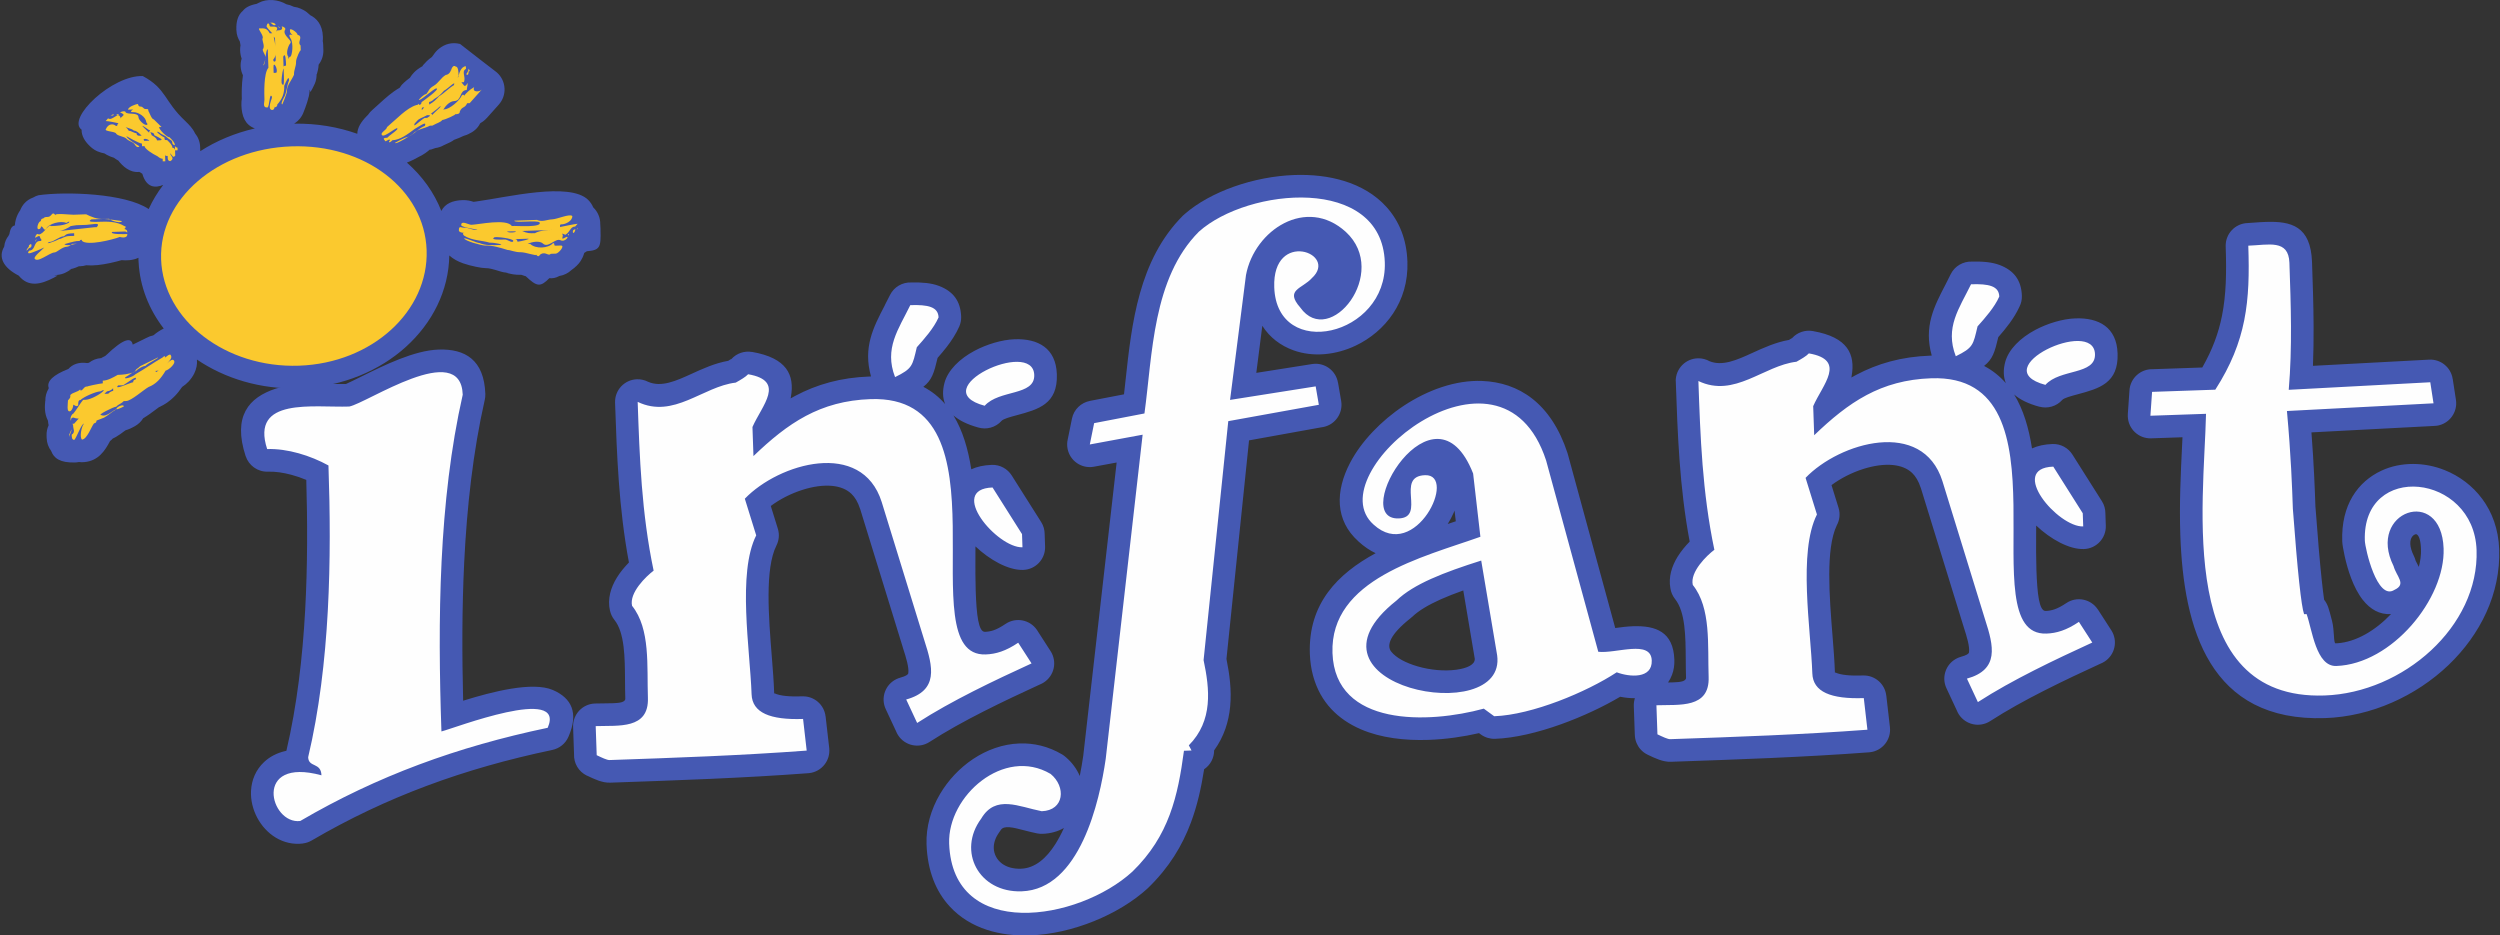 <?xml version="1.0" encoding="UTF-8"?>
<svg xmlns="http://www.w3.org/2000/svg" xmlns:xlink="http://www.w3.org/1999/xlink" xmlns:xodm="http://www.corel.com/coreldraw/odm/2003" xml:space="preserve" width="220.253mm" height="82.416mm" version="1.1" style="shape-rendering:geometricPrecision; text-rendering:geometricPrecision; image-rendering:optimizeQuality; fill-rule:evenodd; clip-rule:evenodd" viewBox="0 0 22025.34 8241.62">
 <rect x="0" y="0" width="22025.34" height="8241.62" fill="#333333" stroke="none"/>
 <defs>
  <style type="text/css">
   
    .fil1 {fill:#FEFEFE}
    .fil0 {fill:#4559B3;fill-rule:nonzero}
    .fil2 {fill:#FBC92E;fill-rule:nonzero}
   
  </style>
 </defs>
 <g id="Capa_x0020_1">
  <path class="fil0" d="M9311 3296.96c9.2,263.63 -162.93,309.93 -353.76,361.25 -56.35,15.15 -116.96,31.47 -132.94,49.38 -53.45,60.05 -134.99,80.22 -207.19,58.37 -96.76,-26.61 -167.96,-62.92 -217.43,-106.32 81.81,133.27 129.64,296.79 157.37,474.91 49.09,-22.78 109.07,-36.45 181.27,-38.95 73.22,-2.3 138.44,35.22 174.9,93l259.71 410.73c20.81,33.05 30.71,69.87 30.67,106.24l3.71 109.96c3.45,110 -82.94,201.99 -192.94,205.44l-5.22 0.1c-128.53,1.84 -291.15,-89.45 -415.36,-207.25l-0.28 77.42c-0.45,109.12 -0.9,214.89 2.55,314.65 7.22,208.67 23.84,362.58 81.39,360.59 25.61,-0.84 50.92,-5.01 77.33,-14.15 29.08,-10.06 62.95,-27.81 104.01,-55.6 91.45,-61.69 215.61,-37.55 277.3,53.9 2.34,3.46 4.54,6.98 6.63,10.53l113.31 175.75c59.53,92.75 32.6,216.22 -60.15,275.75 -11.36,7.29 -23.18,13.28 -35.29,18.01 -156.95,72.2 -324.84,150.65 -495.6,237.29 -166.36,84.4 -329.87,174.36 -477.01,269.39 -92.75,59.53 -216.22,32.6 -275.75,-60.15 -7.24,-11.28 -13.19,-23.02 -17.91,-35.03l-91.05 -195.15c-46.59,-99.65 -3.56,-218.22 96.09,-264.81 10.26,-4.8 20.72,-8.63 31.28,-11.56l-0.04 -0.15c50.74,-14.07 69.67,-26.95 71.53,-39.38 7.37,-49.15 -17.99,-133.9 -47.61,-225.16 -1.22,-3.75 -2.31,-7.52 -3.3,-11.29l-373.77 -1212.7 -0.44 0.14c-18.47,-58.29 -44.41,-101.2 -75.52,-131.1 -43.45,-41.77 -102.62,-63.61 -168.97,-70.2 -80.2,-7.97 -171.04,5.82 -261.51,34.48 -103.02,32.64 -201.07,83.18 -280.34,142.37l62.21 200.36c15.75,51.26 9.81,104.01 -12.57,148.38 -102.47,203.95 -68.58,628.21 -40.49,979.9 8.87,111.03 17.2,215.15 20.95,324.08 0.08,2.48 1.51,-2.92 4.64,-1.48 47.41,21.86 129.6,29.89 243.54,25.96 104.49,-3.28 192.71,74.51 204.25,176.59l0.41 -0.05 31.84 278.71c12.5,109.57 -66.19,208.56 -175.76,221.06l-7.81 0.72c-570.7,42.8 -1157.78,63.11 -1744.82,83.41l-0.72 0.01c-70.04,2.3 -136.83,-29.61 -204.03,-61.75l-0.3 0.64 -0.86 -0.41c-74.72,-35.58 -117.2,-111.53 -113.78,-189.32l-8.37 -241.04c-3.45,-110 82.94,-201.99 192.94,-205.44 23.2,-0.79 52.33,-0.99 81.8,-1.19 23.69,-0.15 47.84,-0.33 76.33,-1.31 56.76,-1.96 110.04,-7.97 108.9,-40.94 -1.68,-48.89 -2.06,-104.03 -2.43,-159.74 -1.39,-205.09 -2.84,-420.15 -93.43,-533.43 -19.5,-24.4 -32.31,-51.98 -38.71,-80.54l-0.35 0.08c-23.84,-104.43 6.89,-204.46 60.34,-291.62 30.05,-48.97 68.86,-95.08 106.59,-133.74 -90.1,-482.9 -106.12,-944.99 -122.11,-1407.12l-0.05 -1.58c-3.45,-110 82.94,-201.99 192.94,-205.44 34.96,-1.1 68.1,6.89 97.16,21.82 116.31,52.27 249.34,-8.44 381.7,-68.84 104.06,-47.49 207.86,-94.85 325.23,-115.62 7.2,-4.29 14.3,-8.64 21.21,-13.1 6.38,-4.12 3.18,1.38 6.36,-2.14 47.39,-52.37 116.3,-73.7 181.13,-62.7l0.1 -0.57c308.56,53.45 376.95,203.07 343.53,395.97l-2.63 13.78c13.45,-7.66 27.01,-15.14 40.7,-22.41 189.44,-100.61 399.65,-161.64 656.74,-170.53l10.87 -0.24c-71.85,-255.71 19.78,-431.73 121.69,-627.11l-0.61 -0.32c15.35,-29.46 31.04,-59.52 45.23,-88.6 36.05,-74.05 111.83,-115.81 189.2,-112.16 95.88,-2.3 176.38,4.99 242.55,30.06 123.37,46.7 191.21,131.2 196.11,271.39 0.96,30.52 -5.01,59.65 -16.47,85.9 -28.01,64.43 -68.57,125.84 -112.03,182.08 -25.59,33.1 -53.05,65.23 -79.18,94.92 -31.73,134.07 -50.06,195.93 -125.54,254.86 75.68,39.67 139.01,91.06 191.95,151.94 -23.21,-57.11 -23.39,-120.58 -5.66,-186.92 30.04,-112.35 135.54,-213.59 263.96,-282.01 108.01,-57.56 241.27,-98.17 354.74,-102.08 205,-7.08 363.24,77.67 371.2,308.17zm12707.13 1542.41c13.42,390.36 -165.65,751.01 -445.81,1019.22 -286.63,274.4 -682.75,453.93 -1085.89,467.86 -1020.96,35.23 -1249.01,-786.63 -1277.55,-1613.83 -9.43,-273.39 3.67,-541.71 15.01,-774.26l4.16 -86.06 -276.4 9.57c-110,3.45 -201.99,-82.94 -205.44,-192.94 -0.21,-6.57 -0.08,-13.08 0.34,-19.51l-0.34 -0.02 14.7 -210.31c7.14,-107.12 97.55,-188.85 203.87,-186.29l437.66 -15.07c89.92,-157.37 143.43,-304.37 173.57,-455.59 37.11,-186.19 40.53,-382.23 32.6,-611.48 -3.45,-110 82.94,-201.99 192.94,-205.44 12.47,-0.42 44.17,-2.84 75.1,-5.18 22.39,-1.69 44.13,-3.36 84.11,-4.73 224.26,-7.78 397.46,35.18 408.49,353.5 6.49,185.8 12.94,371.74 13.82,564.42 0.55,117.84 -0.94,234.68 -5.66,349.87l1023.58 -54.59c103.41,-5.26 192.45,69.23 207.39,169.57l0.39 -0.06 28.48 185.46c16.39,109.14 -58.81,210.92 -167.95,227.31 -10.78,1.62 -21.49,2.33 -32.05,2.22l-1073.17 56.36c22.26,289.09 29.86,503.84 35.22,657.65l0.3 -0.02c20.8,279.07 39,490.61 54.65,637.68 8.42,79.07 15.61,138.66 21.59,179.31 14.29,17.45 25.68,37.39 33.43,59.11l0.5 -0.18c10.88,30.47 22.98,77.51 36.17,128.78 21.87,85.04 11.52,197.04 30.92,196.37l6.25 -0.27 0 -0.52 6.94 0.13c168.42,-10.67 339.06,-114.15 475.4,-257.51 -101.52,6.97 -183.3,-42.23 -248.67,-124.55 -42.11,-53.02 -76.18,-121.26 -102.73,-190.88 -48.36,-126.79 -77.07,-280.31 -78.61,-325.21 -11.07,-321.54 138.33,-526.2 345.66,-622.78 85.54,-39.85 181.12,-59.21 278.94,-58.97 94.26,0.23 189.85,18.79 279.29,54.79 252.77,101.73 466.44,340.7 478.8,697.07zm-2410.87 -139.25c19.6,568.31 149.61,1133.75 685.42,1217.87 -68.7,-99.47 -103.01,-232.73 -132.62,-347.87l-5.65 -21.84c-18.73,-19.73 -33.71,-43.64 -43.35,-70.96 -17.41,-49.07 -35.3,-158.22 -53.63,-330.46 -17.04,-160.07 -35.77,-375.94 -56.21,-650.18l0.46 -0.03 -0.6 -12.56c-6.36,-182.81 -15.85,-454.84 -50.35,-835.73 -0.78,-5.67 -1.33,-11.41 -1.63,-17.23 -2.21,-43.33 9.59,-84.13 31.42,-118.01 -12.52,-29.08 -18.32,-61.56 -15.54,-95.32 15.79,-186.38 20.53,-366.34 19.71,-543.01 -0.16,-34.14 -0.52,-68.51 -1.04,-103.06 -4.5,29.65 -9.64,59.14 -15.5,88.53 -45.02,225.9 -130.42,442.86 -282.99,680.72l-0.24 -0.15c-14.59,22.68 -33.66,42.25 -56.01,57.4 4.03,16.44 6.02,33.67 5.67,51.39 -2.17,99.8 -7.06,199.66 -12.31,307.48 -11.05,226.54 -23.81,487.94 -15.01,743.02zm1702.73 294.57c14.24,-53.7 21.12,-106.32 19.41,-156.09l-0.24 -6.25 -0.55 0 0.16 -7.72c-4.12,-72.63 -19.77,-108.34 -38.43,-117.45 -2.33,-1.14 -6.21,-0.92 -10.74,0.36 -10.05,2.85 -19.93,9.83 -27.77,20.23 -23.14,30.69 -26.03,88.28 14.82,170.35 6.73,13.53 11.78,27.45 15.24,41.53 3.13,6.8 9.29,18.49 15.07,29.45 4.04,7.67 8,15.18 13.03,25.59zm-7424.74 786.44l-453.58 -1663.21 -0.2 0.06c-83.7,-256.23 -230.15,-357.21 -387.93,-363.33 -32.87,-1.28 -66.56,0.85 -100.68,5.96 83.23,69.38 158.92,178.87 221.48,338.52 6.43,16.45 10.51,33.25 12.44,50.01l64.09 557.22c4.99,43.75 -4.57,85.8 -24.81,121.34 10.2,15.32 18.45,32.31 24.27,50.75 4.01,12.7 6.67,25.49 8.08,38.24l138.54 823.39c0.9,5.39 1.56,10.77 2.02,16.12 17.22,141.07 -16.26,252.77 -84.8,337.61 98.69,-18.1 206.45,-49.15 313.67,-87.59 109.36,-39.2 216.46,-85.51 312.2,-133.5 -22.3,-25.83 -37.99,-57.3 -44.79,-91.59zm-71.8 -1777.2l417.01 1529.09 2.38 -0.32c49.88,-6.76 100.25,-13.61 153.63,-15.41 200.43,-6.78 356.5,47.89 364.86,295.37 1.73,49.24 -5.76,93.44 -20.64,132.93 -9.36,24.83 -21.13,47.15 -34.98,67.14 15.21,-0.18 31.21,-0.48 49.1,-1.09 56.99,-1.96 110.52,-7.94 109.38,-41.08 -1.68,-48.78 -2.07,-103.88 -2.45,-159.55 -1.4,-204.56 -2.89,-419.19 -94.2,-533.5 -22.57,-28.39 -36.15,-61.03 -41.16,-94.49 -18.15,-99.35 12.19,-194.38 63.27,-277.62 30.07,-48.98 68.89,-95.11 106.63,-133.76 -90.2,-483.45 -106.24,-946.08 -122.24,-1408.61l-0.09 -6.25 -0.7 0c0,-110.49 89.54,-200.03 199.98,-200.03 35.63,0 69.08,9.33 98.05,25.66 114.67,46.74 244.98,-12.72 374.61,-71.89 104.23,-47.57 208.21,-95.03 325.85,-115.73 6.23,-3.79 13,-8.02 20.56,-12.89 5.16,-3.32 3.27,0.38 5.54,-2.14 47.51,-52.8 116.8,-74.33 182.01,-63.27l4.18 0.75c304.88,53.97 372.56,203.08 339.36,395.13l-2.64 13.86c13.45,-7.68 27.03,-15.16 40.73,-22.44 189.43,-100.63 399.64,-161.66 656.83,-170.48l10.75 -0.24c-71.85,-255.8 19.92,-431.87 121.8,-627.28 9.43,-18.09 19.04,-36.5 44.52,-88.75 35.96,-73.86 111.44,-115.59 188.6,-112.18 96.3,-2.42 177.05,4.93 243.18,30.01 123.48,46.8 191.22,131.37 195.98,271.23 1.08,34.53 -6.69,67.28 -21.26,96.07 -47.06,103.22 -121.79,194.43 -186.56,268.15 -31.5,133.24 -49.96,194.86 -125.28,253.68 75.72,39.66 139.05,91.06 192,151.96 -23.21,-57.08 -23.4,-120.54 -5.69,-186.88 30,-112.32 135.51,-213.55 263.95,-281.98 108.03,-57.55 241.31,-98.17 354.78,-102.08 205.01,-7.08 363.27,77.66 371.23,308.18 9.23,263.6 -162.98,309.89 -353.88,361.18 -56.9,15.28 -118.07,31.73 -133.69,49.22 -51.75,57.83 -129.66,78.34 -199.85,59.64l-0.13 0.5c-100.08,-26.72 -173.33,-63.68 -223.87,-108.04 81.83,133.29 129.68,296.85 157.39,475.05 49.08,-22.77 109.05,-36.42 181.23,-38.92 73.22,-2.3 138.44,35.22 174.91,93l259.72 410.74c20.78,33 30.68,69.76 30.67,106.09l3.8 110.1c3.45,110 -82.94,201.99 -192.94,205.44 -129.36,4.5 -294.76,-87.68 -420.68,-207.1l-0.28 77.09c-0.45,109.11 -0.9,214.87 2.55,314.64 7.22,208.76 23.84,362.77 81.51,360.78 25.58,-0.84 50.87,-5 77.22,-14.11 30.6,-10.58 64.53,-28.1 103.9,-54.77 91.02,-61.69 214.83,-37.9 276.52,53.12l2.74 4.15 0.39 -0.25 117.7 182.29c59.53,92.75 32.6,216.22 -60.15,275.75 -11.34,7.28 -23.15,13.26 -35.24,17.99 -156.94,72.24 -324.83,150.67 -495.69,237.34 -166.37,84.39 -329.88,174.32 -476.96,269.34 -92.75,59.53 -216.22,32.6 -275.75,-60.15 -7.24,-11.28 -13.19,-23.01 -17.91,-35.03l-91.05 -195.14c-46.59,-99.65 -3.56,-218.22 96.09,-264.81 10.26,-4.8 20.72,-8.63 31.28,-11.56l-0.04 -0.15c50.74,-14.05 69.68,-26.9 71.53,-39.28l0.12 -0.76 -0.12 -0.02c7.38,-49.18 -17.94,-133.93 -47.51,-225.15l-377.17 -1223.31 -0.44 0.14c-18.47,-58.33 -44.43,-101.25 -75.55,-131.16 -43.4,-41.7 -102.52,-63.51 -168.81,-70.1 -80.16,-7.96 -170.93,5.8 -261.32,34.42 -103.12,32.65 -201.27,83.24 -280.6,142.5l62.14 200.24c16.53,53.77 9.18,109.19 -15.99,154.85 -98.34,206.9 -64.8,626.39 -36.96,974.57 8.83,110.51 17.13,214.08 20.94,322.94 0.08,2.37 1.49,-2.76 4.57,-1.34 47.39,21.85 129.56,29.86 243.4,25.93 104.49,-3.28 192.71,74.51 204.25,176.59l0.41 -0.05 31.95 278.61c12.5,109.57 -66.19,208.56 -175.76,221.06l-7.81 0.72c-282.25,21.2 -575.56,37.14 -874.35,50.46 -281.44,12.55 -575.88,22.7 -870.39,32.82 -70.41,2.67 -138.19,-29.74 -205.93,-62.14 -25.86,-12.37 -47.83,-29.6 -65.34,-50.07 -14,-15.82 -24.93,-34.97 -33.13,-54.36 -8.92,-21.91 -13.95,-45.27 -14.72,-69.02l-0.13 0 -8.91 -256.05c-0.75,-23.93 2.75,-47.01 9.83,-68.51 -43.19,0.68 -87.77,-4.26 -129.77,-12.74 -145.49,86.25 -331.91,174.61 -522.05,242.77 -198.89,71.3 -405.81,121.93 -582.01,128.01l-0.01 -0.23c-42.71,1.37 -86.19,-10.94 -123.41,-38.04l-16.22 -11.84c-136.6,31.35 -290.52,54.04 -444.6,59.39 -208.45,7.24 -419.57,-17.05 -596.06,-93.16 -200.85,-86.63 -356.38,-235.12 -420.89,-470.1 -16.51,-60.17 -26.45,-125.37 -28.9,-195.88 -15.14,-442.28 246.37,-705.21 579.8,-885.7 -50.33,-23.3 -101.36,-57.38 -152.5,-104.09l0.28 -0.31c-206.92,-185.25 -203.99,-442.35 -72.42,-693.22 97.01,-184.97 271.25,-369 475.23,-502.98 208.71,-137.08 453.48,-225.83 687.11,-216.76 319.38,12.39 607.13,190.2 753.51,638.29l-0.42 0.14 2.76 9.23zm-1005.78 511.91c-14.76,34 -32.58,67.96 -53.02,100.66l71.12 -23.89 -10.82 -94.2 -7.28 17.43zm-117.34 765.67c-105.96,47.62 -190.91,97.41 -248.67,152.97l-0.23 -0.24c-4.62,4.43 -9.48,8.69 -14.61,12.74 -181.49,143.53 -213.17,239.3 -169.74,294.21 43.65,55.2 130.09,99.87 231.7,129.54 112.78,32.93 237.25,44.06 343.7,29.42 91.91,-12.64 163.93,-44.37 160.38,-96.76l-101.19 -601.45c-73.82,26.29 -141.39,52.63 -201.34,79.57zm-290.81 -2977.07c12.39,357.7 -198.91,617.85 -454.42,739.96 -86.85,41.51 -179.71,67.16 -271.31,75.33 -96.28,8.58 -191.74,-2.04 -278.81,-33.64 -111.68,-40.52 -207.83,-111.58 -273.88,-216l-52.92 414.99 492.58 -77.83c107.69,-16.66 208.57,56.3 226.8,163.35l0.51 -0.09 27.94 162.18c18.55,108.71 -54.55,211.89 -163.26,230.44 -4,0.68 -7.98,1.22 -11.96,1.66l-636.59 114.98 -198.9 1925.73c26.92,133.63 46.45,274.33 32.73,418.2 -12.86,134.82 -53.83,266.18 -141.37,387.38 0.22,65.09 -31.58,128.23 -88.07,166.1 -25.62,162.04 -59.56,318 -116.73,470.44 -76.31,203.52 -191.12,394.65 -376.11,574.3l-4.02 3.8 0.11 0.11c-254.45,233.4 -666.54,402.2 -1036.27,414.99 -132.8,4.6 -261.88,-10.23 -379.18,-48.33 -126.61,-41.11 -239.51,-108.66 -329.73,-207.01 -119.92,-130.75 -195.45,-310.44 -203.66,-547.61 -5.36,-154.73 39.82,-308.68 119.26,-443.18 71.66,-121.32 172.59,-228.63 289.97,-307.08 122.01,-81.55 263,-132.61 409.94,-137.71 125.75,-4.36 253.54,24.7 375.1,96.49 12.75,7.53 24.33,16.27 34.73,25.96 54.85,47.18 95.45,104.22 121.01,164.23 13.09,-64.98 23.09,-125.49 30.64,-177.78l294.26 -2584.06 -200.67 37.12c-108.28,19.84 -212.16,-51.86 -232,-160.14 -5.04,-27.52 -4.16,-54.76 1.72,-80.4l37.25 -183.18c16.63,-81.54 80.88,-141.21 157.84,-155.96l-0.05 -0.27 300.68 -57.86c4.72,-41.16 9.3,-83.24 13.93,-125.84 53.93,-495.88 115,-1057.22 504.54,-1447.85 5.5,-5.53 11.25,-10.66 17.21,-15.41 225.49,-196.87 607.98,-330.8 965.88,-343.13 151.99,-5.23 302.02,10.82 437.08,52.42 146.46,45.12 276.29,120.3 375.31,230.79 108.57,121.12 176.01,279.22 182.89,479.41zm-1618.29 81.9c23.34,-123.49 74.4,-239.06 144.65,-338.02 -87.02,37.42 -163.9,83.13 -223.63,134.98 -289.23,291.73 -342.12,777.69 -388.82,1207.09 -10.11,93.02 -19.98,183.64 -32,271.78 -3.14,32.16 -14.05,62.62 -31.17,89.04 13.12,30.6 18.77,64.9 14.86,100.35l-325.89 2861.3c-34.95,243.19 -117.89,644.34 -304.06,938.05 -9.1,14.35 -18.43,28.46 -28,42.3 88.29,-46.02 168.5,-100.66 234.39,-161.1 136.4,-133.5 220.96,-274.33 276.9,-423.53 59.39,-158.37 89.47,-331.89 114.33,-517.28 6.08,-52.97 33.04,-99.91 72.68,-132.02 7.56,-11.83 16.48,-23.05 26.78,-33.41 70.56,-71.25 100.76,-153.68 108.96,-239.67 9.68,-101.52 -8.85,-215.78 -32.11,-326.81 -4.6,-20.46 -6.02,-42 -3.77,-64.01l217.45 -2105.28 0.21 0.02c3.24,-31.81 14.11,-61.9 31.03,-88.01 -13.66,-31.62 -19.3,-67.19 -14.67,-103.83l139.02 -1090.05c0.55,-7.26 1.49,-14.57 2.86,-21.89zm-1407.88 4908.35c-52.4,30.24 -115.61,48.93 -189.39,51.48 -14.96,0.47 -29.58,-0.74 -43.69,-3.42l-0.06 0.3c-39.35,-7.67 -82.62,-18.89 -125.33,-29.95 -88.16,-22.85 -171.8,-44.52 -198.4,0.49 -4.98,8.43 -10.49,16.34 -16.45,23.75 -32.28,45.96 -46.27,93.16 -44.79,136.28 0.89,25.79 7.82,51.08 20.02,74.21 12.25,23.23 29.87,43.9 52.05,60.37 40.58,30.13 97.47,47.75 167.71,45.33 125.31,-4.34 224.85,-93.84 302.69,-216.66 27.95,-44.1 53.07,-92.03 75.64,-142.18zm-4507.53 -687.52c-389.85,81.81 -755.93,185.19 -1106.02,316.06 -349.87,130.78 -685.24,289.37 -1014.04,481.65 -24.29,14.24 -50.35,22.74 -76.63,25.93l0.08 0.63c-178.31,21.79 -326.53,-84.34 -402.62,-226.62 -38.75,-72.47 -59.28,-156.27 -55.07,-237.25 4.9,-94.2 40.95,-184.72 116.34,-255.03 48.95,-45.64 113.46,-80.6 195.23,-97.87 92.93,-396.98 142.55,-819.87 165.57,-1241.73 21.28,-389.83 20.26,-778.22 9.75,-1144.99 -42.23,-17.65 -86.4,-32.9 -131.13,-44.86 -72.03,-19.27 -143.4,-29.77 -207.38,-27.6 -90.69,2.84 -169.13,-55.39 -195.81,-137.56l-0.26 0.08c-114.16,-350.56 25.86,-515.96 266.62,-594.36 146.35,-47.66 323.94,-44.44 484.9,-41.52 46.66,0.85 91.69,1.66 132.53,0.94 20.52,-8.45 77.13,-36.47 145.03,-70.07 192.5,-95.27 456.15,-225.75 670.77,-233.12 234.68,-8.07 401.88,90.77 412.2,391.17 0.54,17.19 -1.12,33.94 -4.71,49.98 -103.62,457.53 -157.59,943.41 -181.58,1434.79 -19.88,406.94 -19.28,816.94 -9.24,1217.72 252.52,-78.82 612.29,-172.15 791.53,-93.95 163.15,71.17 228.58,200.08 136.11,412 -26.85,61.59 -81.06,102.79 -142.17,115.58zm-1245.06 -57.34c27.8,-10.39 55.68,-20.61 83.63,-30.67 -8.64,-21.29 -13.74,-44.44 -14.5,-68.75 -17.05,-494.07 -23.44,-1006.2 1.32,-1513.33 24.24,-496.77 78.27,-989.85 180.97,-1458.63 -127.13,6.43 -343.96,113.74 -502.73,192.31 -106.35,52.63 -192.07,95.05 -256.94,106.99 -9.66,1.73 -19.57,2.8 -29.68,3.12 -52.96,1.83 -112.08,0.76 -173.72,-0.36 -94.96,-1.72 -197.17,-3.57 -278.36,6.75 13.27,3.11 26.49,6.43 39.65,9.95 112.67,30.13 222.97,75.44 319.46,128.62l-0.16 0.28c59.68,32.85 100.98,95.44 103.27,168.45 14.23,413.13 18.23,855.86 -5.93,1298.68 -22.39,410.42 -68.58,821.58 -152.28,1211.16 48.23,35.34 87.13,89.78 95.33,197.7 193.29,-93.4 389.73,-177.16 590.67,-252.27zm-1002.18 468.47l37.27 -21.05c-20.44,-1.86 -35.08,-1.09 -44.85,1.69 1.32,5.86 3.76,12.14 7.11,18.4l0.47 0.96zm15127.95 -1247.2c20.88,-10.89 41.83,-21.7 62.83,-32.42 -22.56,-11.28 -43.25,-24.7 -62.26,-40.07 1.36,24.25 1.27,48.41 -0.57,72.49zm-443.1 -1591.6l237.4 770.09c-1.19,-77.61 -0.85,-159.84 -0.5,-243.96 0.49,-116.77 1,-237.46 -3.2,-358.68 -14.87,-428.92 -93.87,-829.91 -516.32,-815.26 -188.5,6.47 -342.74,51.28 -481.85,125.18 -32.47,17.25 -64.28,36.14 -95.66,56.56 91.54,-16.78 184.12,-22.17 273.63,-13.27 151.83,15.1 293.06,70.68 406.27,179.46 78.48,75.42 140.77,173.68 180.23,298.32l-0.45 0.14 0.45 1.42zm-1539.84 -107.84c27.91,-29.04 58.73,-57.31 91.94,-84.45 -42.04,-35.2 -69.47,-87.47 -71.32,-146.58l-8.61 -248.08c-2.27,-31.18 2.76,-63.35 16.12,-94 18.25,-41.73 37.75,-78 57.32,-113.08 -75.2,8.84 -161.26,48.13 -247.55,87.51 -137.49,62.76 -275.44,125.7 -429.87,129.85 15.89,395.74 42.15,793.22 127.53,1200.18l-0.24 0.05c15.19,73.26 -11.71,152.07 -75.53,199.93 -25.61,19.2 -70.42,59.71 -99.47,104.37 122.77,207.84 124.55,460.22 126.21,702.09 0.33,48.79 0.68,97.12 2.45,148.61 5.78,167.53 -37.18,273.02 -109.11,339.55 141.94,-5.28 285.47,-10.98 432.1,-17.51 124.71,-5.56 250.47,-11.76 377.73,-18.88 -117.56,-70.39 -180.63,-176.4 -185.59,-322.22 -2.64,-75.47 -11.5,-186.15 -20.94,-304.2 -29.46,-368.39 -64.51,-806.87 48.69,-1112.57l-77.17 -248.68c-22.88,-68.19 -8,-146.47 45.31,-201.89zm-7362.36 1883.36c20.89,-10.9 41.86,-21.72 62.88,-32.46 -22.53,-11.26 -43.2,-24.66 -62.19,-40.01 1.33,24.24 1.19,48.39 -0.69,72.47zm-443.02 -1591.65l237.42 770.3c-1.19,-77.61 -0.85,-159.86 -0.5,-243.99 0.49,-116.5 1,-236.91 -3.17,-357.87 -14.81,-429.33 -93.68,-830.94 -516.47,-816.35 -188.39,6.52 -342.62,51.34 -481.76,125.23 -32.48,17.25 -64.32,36.14 -95.71,56.56 91.51,-16.77 184.07,-22.16 273.56,-13.26 151.9,15.1 293.19,70.7 406.43,179.56 78.45,75.4 140.72,173.67 180.2,298.26l-0.46 0.14 0.46 1.42zm-1539.93 -107.95c27.91,-29.03 58.74,-57.29 91.94,-84.43 -42.04,-35.2 -69.47,-87.48 -71.32,-146.59l-8.52 -248.15c-2.25,-31.16 2.78,-63.31 16.13,-93.93 18.25,-41.71 37.73,-77.94 57.27,-112.97 -75.19,8.85 -161.26,48.13 -247.56,87.51 -137.5,62.75 -275.46,125.69 -429.83,129.85 15.87,395.79 42.06,793.21 127.45,1200.18l-0.24 0.05c15.19,73.26 -11.71,152.07 -75.53,199.93 -25.66,19.26 -70.68,59.99 -99.73,104.87 123.21,208.26 124.95,460.08 126.58,701.51 0.32,48.88 0.66,97.29 2.43,148.8 5.79,167.49 -37.24,272.97 -109.27,339.5 268.72,-10.01 538.23,-21.36 810.04,-36.55 -117.59,-70.36 -180.69,-176.36 -185.73,-322.12 -2.62,-76 -11.49,-186.96 -20.95,-305.34 -29.42,-368.34 -64.4,-806.37 48.65,-1111.86l-77.1 -248.32c-22.91,-68.2 -8.03,-146.51 45.29,-201.94z"></path>
  <path class="fil1" d="M9111.81 3303.21c6.51,186.3 -308,127.26 -436.71,271.58 -540.45,-144.52 425.43,-597.58 436.71,-271.58zm12707.13 1542.42c23.23,675.06 -647.95,1257.74 -1338.77,1281.63 -1314.39,45.36 -1062.06,-1688.19 -1044.78,-2481.55l-489.99 16.97 14.7 -210.31 557.11 -19.19c275.28,-429.15 307.52,-779.88 290.59,-1268.78 178.3,-6.12 354.99,-58.93 362.25,150.65 13.03,372.47 25.82,745.04 -5.87,1119.15l1246.96 -66.5 28.48 185.46 -1291.33 67.82c36.07,395.26 45.63,674.47 52.13,860.87 41.61,558.04 74.33,859.83 98.9,929.08l22.2 -0.83c49.27,138.07 83.18,463.38 261.59,457.16 489.77,-16.88 960.78,-592.69 945.48,-1035.01 -19.31,-558.75 -680.33,-326.2 -440.82,154.92 25.44,92.54 117.13,159.45 7.26,209.68 -152.64,98.57 -258,-364.2 -260.4,-433.84 -24.08,-698.58 960.89,-592.68 984.31,82.62zm-7737.86 896.61l-459.79 -1685.97c-399.04,-1221.46 -2025.57,116.88 -1519.53,565.63 368.67,336.71 742.97,-445.41 453.38,-435.51 -267.3,9.31 12.92,372.47 -232.19,381.06 -445.49,15.22 313.1,-1269.47 655.49,-395.66l64.03 557.23c-506.86,180.56 -1325.52,371.96 -1303.18,1024.06 22.66,652.12 846.96,623.62 1333.16,490.12l91.49 66.79c334.2,-11.54 817.78,-214.57 1079.55,-386.98 113.14,42.69 314.39,59.25 308.66,-104.09 -6.3,-186.17 -314.3,-58.81 -471.07,-76.68zm-1777.68 -451.5l0 0c151.03,-145.25 415.38,-247.35 746.33,-352.15l140.37 834.3c89.37,649.55 -1842.04,273.41 -886.7,-482.15zm-103.07 -2980.06c22.57,651.9 -951.56,872.09 -974.01,220.2 -17.68,-512.29 569.64,-299.34 332.02,-81.28 -86.06,96.2 -241.95,101.51 -102.71,259.8 258.23,364.12 792.34,-307.11 400.85,-666.61 -345.61,-314.25 -803.74,-18.78 -879.18,380.25l-140.32 1100.25 754.24 -119.19 27.94 162.18 -797.98 144.12 -217.45 2105.29c53.61,254.63 85.47,533.12 -130.09,750.79l23.84 45.42 -66.69 2.37c-53.25,398.31 -130.4,750.33 -454.08,1064.7 -475.58,436.22 -1584.69,614.24 -1614.52,-247.35 -14.54,-418.93 483.42,-855.64 893.53,-613.37 137.52,111.49 122.38,321.77 -78.01,328.73 -202.14,-39.41 -406.54,-148.99 -533.08,65.06 -213.26,287.19 -22.05,653.76 356.64,640.68 512.41,-17.78 686.44,-793.05 740.33,-1167.98l325.12 -2855.06 -465.42 86.11 38.2 -187.82 443.22 -85.28c71.2,-515.26 70.39,-1191.14 479.81,-1601.72 432.8,-387.89 1611.33,-498.61 1637.8,269.71zm-7375.13 4101.24c-797.43,167.27 -1502.3,424.64 -2180.21,821.12 -266.65,32.58 -420.95,-568.24 187.15,-402.57 -4.11,-116.55 -113.99,-66.21 -117.14,-159.34 194.49,-822.57 206.87,-1755.43 178.77,-2570.32 -159.15,-87.73 -362.26,-150.54 -540.12,-144.5 -150.1,-460.93 410.93,-363.81 722.94,-374.63 155.24,-28.59 983.28,-593.28 1000.1,-104.39 -212.88,939.7 -221.36,1989.09 -187.62,2966.88 110.75,-27.16 1101.44,-411.18 936.13,-32.25zm13608.09 -751.08c-329.33,151.48 -702.6,327.43 -1007.89,524.67l-96.46 -206.73c287.08,-79.55 235.44,-287.8 160.72,-518.3l-376.84 -1222.39c-175.21,-553.33 -904.11,-341.83 -1205.5,-28.17l100.17 322.82c-166.91,332.13 -54.48,1004.03 -40.6,1400.01 5.53,163 163.81,227.54 453.41,217.53l31.95 278.61c-578.32,43.32 -1157.63,63.34 -1736.93,83.25 -22.09,0.83 -67.56,-20.93 -113.03,-42.69l-8.9 -256.04c200.62,-7.05 469.64,30.44 459.99,-249.1 -9.66,-279.32 23.45,-606.86 -139.61,-811.01 -26.42,-115.62 124.81,-260.74 190.09,-309.67 -106.79,-509 -123.71,-998.01 -140.64,-1486.9 317.66,152.17 575.3,-136.56 863.92,-169.76 43.95,-24.81 87.58,-49.64 109.12,-73.63 336.59,58.21 121.05,275.55 38.25,464.89l8.89 256.15c302.36,-290.26 585.45,-486.56 1031.16,-501.87 1269.91,-44.04 323.65,2273.19 1014.46,2249.3 89.09,-2.96 177.55,-29.41 286.57,-103.26l117.7 182.29zm-83.89 -1139.04l4.03 116.21c-222.92,7.76 -664.77,-513.1 -263.66,-526.99l259.63 410.78zm-735.45 -1909.44c-41.02,94.69 -127.2,190.99 -191.49,263.1 -38.86,164.54 -38.1,187.82 -191.61,263.1 -97.88,-253.08 30.18,-420.79 134.2,-634.03 156.12,-5.52 245.74,15.01 248.9,107.83zm843.18 507.09c6.51,186.18 -308.11,127.25 -436.81,271.35 -540.35,-144.29 425.53,-597.35 436.81,-271.35zm-9369.05 2725.27c-329.33,151.37 -702.49,327.44 -1007.89,524.67l-96.46 -206.73c287.09,-79.66 235.45,-287.91 160.62,-518.41l-376.74 -1222.28c-175.32,-553.34 -904.1,-341.94 -1205.6,-28.29l100.27 322.94c-167.02,332.12 -54.37,1004.04 -40.71,1400 5.65,162.79 163.81,227.44 453.63,217.44l31.84 278.71c-578.33,43.32 -1157.63,63.34 -1736.94,83.36 -22.19,0.71 -67.55,-21.04 -113.02,-42.8l-8.9 -256.15c200.5,-6.84 469.64,30.44 459.98,-248.88 -9.64,-279.54 23.57,-607.08 -139.6,-811.12 -26.42,-115.73 124.81,-260.74 189.98,-309.67 -106.79,-509.01 -123.61,-997.9 -140.53,-1486.91 317.44,152.17 575.3,-136.55 863.92,-169.75 43.96,-24.92 87.48,-49.75 109.12,-73.74 336.59,58.32 121.06,275.55 38.25,464.89l8.79 256.14c302.36,-290.25 585.66,-486.44 1031.15,-501.87 1270.01,-43.82 323.86,2273.32 1014.46,2249.41 89.2,-2.95 177.66,-29.51 286.8,-103.35l117.58 182.39zm-83.89 -1139.15l3.92 116.21c-222.8,7.65 -664.55,-513.09 -263.55,-526.99l259.63 410.78zm-735.35 -1909.22c-41.23,94.57 -127.18,190.78 -191.59,262.88 -38.97,164.64 -38.1,187.93 -191.61,263.1 -97.88,-253.08 30.07,-420.68 134.2,-634.03 156,-5.31 245.75,14.91 249,108.05z"></path>
  <path class="fil0" d="M427.46 3424.82l1.98 -6.43c-20.84,-59.73 40.02,-115.81 173.06,-167.85 35.47,-40.04 90.77,-63.08 166.76,-51.71l13.97 -2.86c30,-23.2 66.86,-38.06 107.21,-40.99l2.29 -1.02 0.36 0.83 5.68 -0.26c5.88,-0.2 -2.78,-0.27 -5.65,-0.74 8.01,-3.55 21.79,-11.22 36.58,-19.59 163.89,-158 227.97,-163.23 239.56,-97.89l123.83 -60.74c17.56,-9.6 36.75,-16.65 57.08,-20.62 26.71,-21.95 58.92,-44.87 92.26,-60.54 -129.73,-168.48 -209.68,-367.74 -221.36,-583.55 -1.11,-8.53 -1.69,-17.24 -1.69,-26.08l0.62 -0.08 -0.3 -13.78c-48.02,23.5 -104.36,25.24 -148.57,21.14 -58.72,17.17 -140.05,35.94 -210.31,43.27 -34.47,3.59 -68.66,4.45 -101.45,1.7 -16.55,5.06 -34.02,8.04 -52.15,8.61l-13.05 0.45 0.11 0.49c0.1,0.02 0.11,0.04 0.01,0.06l-2.49 0.56c-15.02,7.43 -31.4,13.96 -48.77,18.57 -5.52,1.51 -11.13,2.79 -16.83,3.82l1.41 2.13c-36.86,24.39 -68.74,45.52 -125.47,50.53l2.93 5.29c1.24,0.4 1.64,0.85 0.75,1.34 -19.05,10.56 -25.11,14.36 -31.49,17.68 -112.55,58.52 -222.97,88.05 -309.38,-18.13 -131.66,-67.35 -184.4,-159.21 -128.28,-255.09 4.63,-43.55 19.49,-71.16 37.28,-94.2 2.62,-5.75 5.52,-11.36 8.66,-16.81 7.97,-50.88 25.28,-73.05 47.94,-75.87l0.12 -1.7c1.29,-17.1 4.35,-34.54 8.82,-51.05 7.56,-27.91 20.69,-56.17 38.56,-81.91 17.19,-42.71 50.25,-88.42 113.73,-111.5 16.64,-10.16 32.59,-16.45 48.14,-20.42 236.6,-33.68 763.7,-18.17 969.9,122.03 34.13,-75.12 77.28,-146.45 128.37,-213.16 -72.39,30.31 -148.56,24.64 -184.53,-98.07 -8.89,-5.19 -17.85,-10.65 -26.65,-16.28 -83.32,9.81 -148,-52.02 -184.87,-99.93 -12.46,-6.52 -25.36,-14.23 -39.48,-25.14 -26.66,-8.4 -53.55,-17.84 -82.29,-37.7 -40,-8.2 -79.26,-19.42 -120.66,-56.72 -53.1,-47.79 -82.13,-98.25 -80.95,-152.33 -135.61,-98.62 271.89,-483.49 539.32,-472.42 209.46,112.6 186.1,219.23 372.46,394.5l2.51 2.5c32.35,31.56 64.52,62.94 85.03,107.31 26.91,32.79 43.61,74.39 45.04,120.06l1.31 37.14c141.29,-90.67 304.33,-159.47 481.08,-200.19 -87.95,-31.77 -115.59,-110.22 -118.84,-203.4 -0.89,-26.28 1.37,-42.44 3.56,-57.6 -1.24,-41.69 -2.39,-124.16 9.89,-207.61 -21.68,-44.51 -26.77,-96.83 -11.17,-146.73 -7.24,-19.98 -12.51,-43.38 -13.54,-74.16l0.14 0c-0.45,-14.28 0.63,-28.61 3.24,-42.74 -2.3,-10.07 -4.26,-20.57 -5.47,-32.72 -16.43,-28.53 -29.35,-57.34 -31.04,-104.94l0 -0.78c-2.51,-73.8 15.1,-130.13 57.57,-165.78 21.34,-27.71 59.51,-49.48 121.08,-61.04 5.87,-3.31 11.86,-6.31 17.95,-9.01 74.17,-40.06 173.81,-29.14 244.38,12.75 10.9,1.91 21.73,4.65 32.38,8.21 10.6,3.56 21.82,8.25 33.02,13.92 10.09,1.13 20.21,3.04 30.31,5.78 16.56,4.5 35.15,12.37 54.24,22.57 19.84,10.61 41.04,26.66 61.03,46.24 53.5,26.69 106.85,80.77 110.53,190.32 0.49,14.34 -0.07,26.44 -1.3,37.13 2.1,10.62 3.38,21.55 3.73,32.73l1.63 46.63c1.51,48.19 -14.21,92.93 -41.62,128.27 -1.91,35.21 -8.86,60.08 -15.84,84.93 -0.25,0.9 -0.55,0.55 -0.84,-0.24l-1.37 -0.38c0.79,28.11 -4.38,56.83 -16.26,84.35 -13.65,31.5 -25.19,51.02 -36.73,70.56 -0.81,1.37 -1.7,0.5 -2.59,-1.53l-6.38 -3.77c-2,53.58 -36.49,144.2 -51.16,180.51 -15.18,44.22 -45.53,81.56 -85.01,105.61 198.18,-3.3 386.66,28.65 556.64,89.29 1.25,-54.9 33.93,-105.18 80.52,-153.48l0.78 -0.78c5.73,-5.91 10.11,-10.26 13.72,-13.7 10.3,-15.61 22.99,-30.03 38.04,-42.68 7.25,-6.09 33.16,-29.66 58.91,-53.09 56.94,-51.84 113.88,-103.66 180.72,-141.41 5.46,-8.91 11.68,-17.52 18.69,-25.71 0.14,-0.17 29.26,-31.8 72.02,-62.35 20.44,-32.76 46.67,-66.03 110.71,-102.44 5.93,-3.36 -0.94,-2.23 4.05,-7.82 21.94,-24.56 43.88,-49.12 78.94,-72.99 4.16,-6.35 8.68,-12.45 13.53,-18.27 13.57,-20.72 30.26,-39.83 49.99,-55.59 50.63,-40.33 111.26,-58.44 182.05,-41.98l2.61 0.62c35.19,27.59 317.24,247.18 321,248.51l4.13 3.57c82.41,73.34 89.75,199.62 16.41,282.03l-107.44 120.4 -0.34 -0.31c-14.8,16.62 -32.34,30.75 -51.95,41.69l-5.29 4.5c-21.21,43.49 -57.42,73.34 -103.49,94.15 -5.03,2.47 -10.19,4.76 -15.5,6.83 -9.58,3.74 -18.54,6.62 -27.04,8.85 -20.54,10.62 -51.35,23.47 -82.58,34.44 -22.33,16.57 -43.21,25.79 -68.3,36.86 -8.53,3.76 -18.52,8.16 -24.19,11.4 -21.75,12.27 -46.03,20.68 -71.95,24.12 -14.04,5.38 -27.68,9.76 -41.57,14.22 -3.76,1.21 -5.17,-0.29 -5.93,-2.12 -25.9,21.63 -52.86,43.17 -94.56,63.15 -28.33,16.26 -67.07,36.55 -109.58,53.23 135.08,118.75 239.47,263.11 303.17,425.64 33.82,-65.72 101.02,-92.27 186.65,-95.21 40.49,-1.38 70.59,6.34 97.09,15.16l24.06 -3.21c268.27,-36.01 822.61,-174.82 986.09,-13.98l-0.08 0.09c18.85,18.54 34.05,40.83 44.37,65.71 42.08,39.84 63.05,94 62.12,148.07 0.44,4.47 0.75,8.98 0.89,13.54l0.21 6.12c0.89,7.66 1.36,15.45 1.36,23.35l-0.28 10.65c4.27,148.37 -3.85,175.9 -120.07,184.91 -6.88,4.94 -14,9.44 -21.32,13.46l-2.21 2.67 -1.52 5.4 -0.21 -0.06c-7.06,23.97 -17.86,46.37 -30.94,66.43 -17.4,26.64 -47.02,54.9 -80.45,78.44 -28.52,26.76 -64.97,45.26 -105.62,51.54 -31.33,17.92 -60.05,22.36 -88.34,19.47 -80.42,81.8 -110.28,74.62 -207.97,-17.39l-8.75 -2.18c-17.33,-4.31 -24.32,-9.9 -31.35,-10.09 -57.4,2.02 -98.67,-9.1 -132.9,-18.32l0.36 -1.35c-15.08,-1.02 -30.29,-3.77 -45.37,-8.4 -31.39,-9.75 -62.77,-19.49 -85.69,-24.62 -18.9,-4.23 -36.55,-6.88 -51.61,-6.36 -29.1,0.98 -129.99,-18.74 -195.83,-41.96 -46.67,-16.46 -89.3,-39.32 -122.32,-69.63 -5.06,309.39 -148.21,593.37 -381.95,804.91 -231.96,209.93 -554.5,347.99 -917.48,364.76 -8.19,1.02 -16.54,1.55 -25.01,1.55l-0.1 -0.61c-337.37,10.32 -652.95,-86.41 -898.96,-253.55 4.15,42.26 -4.67,82.93 -22.99,121.08 -12.84,26.76 -30.86,51.67 -50.8,73.21 -15.51,16.75 -35.19,32.82 -56.57,47.05 -21.28,31.55 -44.29,60.32 -70.81,86.77 -38.4,38.28 -81.48,68.73 -132.85,91.45 -7.7,5.38 -20.19,14.72 -33.62,24.77 -32.56,24.37 -68.06,50.93 -105.83,72.89 -17.83,29.07 -43.34,53.96 -75.54,71.27 -0.15,0.08 -35.01,20.84 -80.91,35.35 -4.83,3.43 -9.54,6.96 -14.24,10.49 -22.17,16.63 -44.35,33.27 -75.93,51.14 -6.68,3.7 -13.61,7.12 -20.81,10.16 -7.21,7.94 -15.34,15.5 -24.51,22.47 -42.26,80.74 -100.56,174.21 -225.88,185.38 -16.07,1.73 -32.32,1.52 -48.36,-0.64 -10.91,2.21 -22.14,3.55 -33.64,3.91 -134.14,4.59 -188.32,-39.15 -211.15,-101.77 -23.64,-31.61 -38.16,-70.53 -39.49,-112.97l-0.8 -23.25c-0.96,-30.53 5.01,-59.66 16.47,-85.91l1.69 -4.09c-2.83,-12.38 -4.91,-25.85 -5.83,-39.58 -33.71,-65.42 -28.2,-128.1 -24.13,-174.59 0.13,-1.48 0.32,-1.08 0.52,0.04l0.33 0.03c-0.89,-37.05 8.45,-74.42 28.32,-107.49zm-28.22 110.71l-0.1 -3.22 -0.33 -0.03 0.43 3.25zm493.49 -381.57l0.39 -0.17 -0.51 -0.11 0.12 0.28zm-0.12 -0.28c-0.4,-0.11 -0.51,-0.23 -0.16,-0.38l0.16 0.38zm1735.11 -131.08l6.06 -0.24 0 -0.55 8.49 0.19c266.58,-12.42 500.8,-111.46 666.92,-261.8 161.77,-146.41 257.44,-341.85 250.25,-550.07 -7.04,-204.21 -113.87,-385.03 -282.27,-513.96 -179.85,-137.7 -428.05,-216.96 -703.79,-207.44l-6.25 0.25 0 0.54 -8.5 -0.19c-270.15,12.42 -512.24,108.66 -684.91,256.97 -163.61,140.55 -262.17,328.37 -255.13,532.15l0.26 6.25 0.53 0 -0.15 7.4c11.46,199.48 122.89,380.69 293.93,512.6 185.49,143.04 438.9,227.4 714.37,217.9l0.19 0zm100.98 -2233.07l-1.46 5.48c0.09,2.71 0.07,5.52 -0.04,8.43l6.38 3.77c-1.81,-4.12 -3.64,-13.03 -4.88,-17.68zm60.43 -136.49l0.03 0.79 1.37 0.38c-0.73,-1.99 -1.42,-6.79 -1.23,-1.18l-0.17 0.01zm-2302.39 1770.15c-26.82,0.93 10.92,1.92 18.33,4.35l-2.93 -5.29c-4.94,0.44 -10.07,0.76 -15.4,0.94zm109.84 -50.46c-14.13,0.48 -9.01,0.31 0.78,-0.01l-0.78 0.01zm1.59 -0.04l29.44 -0.97 -1.41 -2.13c-5.42,0.99 -10.93,1.75 -16.51,2.29 -3.81,0.38 -7.64,0.65 -11.52,0.81zm95.82 -26.59l-0.87 0.43 1.16 0.05 -0.11 -0.49 -0.18 0.01zm3782.94 55.85c-5.9,0.13 -11.83,0.01 -17.79,-0.39l-0.36 1.34c0.39,-0.14 10.67,-0.61 18.15,-0.95z"></path>
  <g>
   <path class="fil2" d="M773 3404.97c-22.34,0.75 -22.34,0.75 -43.75,24.77 0,0 -21.7,24.08 -22.51,0.79 -21.21,24.05 -65.92,25.61 -87.31,49.69 0.78,23.24 0.78,23.24 -20.6,47.29 0.81,23.24 -18.31,117.18 25.41,92.35 21.39,-24.11 20.6,-47.32 20.6,-47.32 -0.81,-23.33 23.15,22.45 44.71,-1.54 -0.81,-23.32 -1.62,-46.56 20.43,-47.32 21.7,-24.07 131.38,-74.46 175.92,-76 0,0 43.75,-24.86 22.34,-0.78 -21.53,24.08 -108.87,73.68 -153.58,75.25l-22.19 0.75c-21.71,24.02 -63.69,95.39 -85.22,119.5 -43.58,24.83 -18.98,93.82 -20.58,47.32 21.39,-24.02 22.17,-0.78 66.88,-2.32 0,0 -21.53,24.08 -43.09,48.07 -13.9,-13.56 -10.4,6.29 -5.82,13.82 -2.52,24.92 23.18,59.46 -13.16,80.12 0.82,23.24 1.63,46.54 23.79,45.78 21.56,-24.08 61.93,-142.04 84.44,-142.82 22.2,-0.75 22.2,-0.75 0,0 -21.7,24.11 -40.51,117.96 -17.67,140.51 44.71,-1.54 85.39,-119.5 106.6,-143.58 22.37,-0.75 21.56,-23.99 21.56,-23.99l66.09 -25.62c43.76,-24.77 65.28,-48.85 108.86,-73.71 22.37,-0.76 66.13,-25.62 66.13,-25.62 -0.81,-23.24 -66.91,2.32 -66.13,25.62 -22.16,0.78 -86.66,72.96 -132.01,51.26 -44.54,1.53 109.04,-73.81 131.23,-74.56 21.56,-23.99 43.9,-24.77 65.29,-48.85 0,0 0,0 22.36,-0.79 44.37,-1.53 152.59,-98.46 196.52,-123.32 66.1,-25.56 108.86,-73.71 151,-145.08 22.37,-0.78 109.03,-73.72 63.69,-95.42 -22.37,0.78 -43.76,24.77 -65.29,48.85 21.53,-24.08 21.53,-24.08 21.53,-24.08 21.39,-23.99 42.94,-48.07 19.79,-70.61 -22.19,0.78 -65.14,48.94 -43.75,24.83 -0.78,-23.29 -22.2,0.78 -22.2,0.78 -87.48,49.64 -152.93,98.49 -240.24,148.19 -21.41,24.08 -109.85,50.39 -88.29,26.4 43.58,-24.87 65.28,-48.95 87.48,-49.7 21.38,-24.11 65.14,-48.88 87.33,-49.63 21.71,-24.08 131.38,-74.47 109.04,-73.72l-153.43 75.25c-21.56,23.99 -43.75,24.78 -42.94,48.1 -66.09,25.62 -110.66,27.15 -155.2,28.69 -43.72,24.86 -87.48,49.61 -132.04,51.17 0,0 0,0 0.81,23.3 -22.34,0.78 -155.17,28.68 -132.83,27.93zm-143.14 377.88c0.84,23.26 -20.57,47.32 -19.76,70.55l-0.81 -23.23 20.57 -47.32zm784.33 -540c-21.56,24.11 -42.77,48.16 -43.58,24.86 22.02,-0.75 22.02,-0.75 43.58,-24.86zm-416.85 200.98c0,0 -22.2,0.75 -43.73,24.86 -22.37,0.75 -22.37,0.75 -44.56,1.53 0.81,23.21 21.41,-24.1 43.75,-24.86 0,0 22.34,-0.78 43.76,-24.86l0.78 23.33zm175.94 -76.04c-22.51,0.79 -175.94,76.04 -133,27.94 22.37,-0.79 44.54,-1.54 44.54,-1.54 43.75,-24.86 130.45,-97.79 109.84,-50.48 0,0 -22.19,0.79 -21.38,24.08zm1460.6 -145.98c646.2,-22.34 1143.28,-482.25 1124.77,-1017.93 -18.49,-535.33 -545.36,-936.68 -1191.53,-914.37 -646.02,22.34 -1166.26,459.88 -1147.75,995.21 18.49,535.69 568.52,959.4 1214.51,937.09zm15.73 -2774.32c-0.81,-23.32 -0.81,-23.32 -1.62,-46.62 -23.01,-22.54 -1.62,-46.54 -2.43,-69.86 -0.79,-23.21 -22.98,-22.46 -22.98,-22.46 -0.81,-23.32 -69.14,-67.57 -68.36,-44.3 0.82,23.29 0.82,23.29 23.82,45.84 0,0 -45.52,-21.76 -21.38,24.02 22.98,22.51 26.19,115.67 5.62,163.02 -22.51,0.75 -20.92,47.29 -22.51,0.75 -23.01,-22.54 -3.22,-93.16 18.48,-117.24 21.39,-24.02 -69.45,-67.48 -48.74,-114.86 21.39,-24.02 -46.15,-45.17 -23.15,-22.48 0.81,23.27 -21.38,24.02 -43.58,24.77 -21.56,24.08 0,0 -0.81,-23.24 -23.15,-22.68 -66.9,2.32 -67.72,-21.15 -0.78,-23.21 -23.15,-22.46 -22.34,0.78 -22.19,0.76 46.97,68.47 46.97,68.47 -22.19,0.76 -22.19,0.76 -22.19,0.76 -23.97,-45.76 -46.16,-45 -90.7,-43.47 -22.37,0.79 46.94,68.33 25.41,92.35 0.82,23.3 24.75,69.08 3.22,93.16 0.78,23.3 23.96,45.78 24.78,69.08 0.78,23.24 -19.94,70.64 -19.94,70.64 22.34,-0.78 17.5,-140.5 39.7,-141.26 -0.79,-23.29 4.84,139.73 5.62,162.85 -42.92,48.16 -36.48,234.5 -34.89,280.89 0.81,23.44 -19.76,70.76 24.78,69.23 22.19,-0.76 17.35,-140.48 41.32,-94.78 0.81,23.23 -20.72,47.46 -19.13,94.02 0,0 0.81,23.3 23.15,22.52 22.2,-0.76 20.58,-47.38 21.39,-24.05 0,0 22.37,-0.78 21.56,-24.08 42.91,-48.28 63.51,-95.39 61.11,-165.25 20.74,-47.32 41.32,-94.73 42.94,-48.1 -20.57,47.32 -18.98,93.85 -39.73,141.11 0,0 -41.98,71.46 -19.79,70.67 0,0 41.35,-94.6 40.54,-117.93 -1.59,-46.53 41.49,-94.61 62.07,-142.01 -1.63,-46.71 19.79,-70.7 18.16,-117.18 -0.81,-23.3 40.54,-117.93 41.35,-94.61zm-151.16 144.94l0 0c-1.63,-46.48 -2.41,-69.77 -3.25,-92.98 20.78,-47.35 23.96,45.75 24.77,69.05 0.82,23.18 -22.34,0.78 -21.52,23.93zm-18.17 117.33l0 0c-0.81,-23.48 17.35,-140.48 18.95,-94.09 0.81,23.38 0.81,23.38 1.62,46.68 1.59,46.62 4,116.4 -19.79,70.56l-0.78 -23.15zm-69.34 -67.63l0 0 -1.6 -46.63c-2.43,-69.77 45.5,21.71 23.97,45.84 -22.37,0.79 -22.37,0.79 -22.37,0.79zm7.88 -419.98c-22.37,0.78 -23.15,-22.46 -45.35,-21.68l22.2 -0.78c22.34,-0.78 45.52,21.67 23.15,22.46zm45.35 21.93c-45.35,-21.93 22.19,-0.78 0,0zm-57.26 281.65c0,0 21.56,-23.99 20.75,-47.32 -0.79,-23.21 -1.6,-46.54 -2.41,-69.83 -1.59,-46.57 -26.37,-115.65 -2.4,-69.86 0.81,23.29 2.4,69.86 4.02,116.48 0.79,23.21 1.6,46.54 2.41,69.77 0.81,23.3 -21.56,24.05 -22.37,0.76zm-16.55 163.63c0.82,23.47 1.6,46.62 -19.93,70.78 0.81,23.24 -20.6,47.32 -18.98,93.77 0,0 22.98,22.49 22.2,-0.75 -0.82,-23.15 -0.82,-23.15 20.74,-47.23 -0.81,-23.33 20.58,-47.32 19.76,-70.7 -0.78,-23.16 -1.62,-46.63 -2.4,-69.78 0.78,23.15 -21.39,23.91 -21.39,23.91zm-1082.78 293.99c-0.84,-23.3 -0.84,-23.3 -23.18,-22.52 -22.34,0.76 -23.15,-22.48 -45.17,-21.7 -22.37,0.75 -23.18,-22.72 -23.18,-22.72 -22.37,0.79 -88.44,26.57 -87.65,49.78 22.22,-0.75 22.22,-0.75 44.71,-1.53 0,0 -43.87,24.86 0.81,23.3 44.56,-1.54 112.89,42.62 114.51,89.24 0,0 23.15,22.57 0.81,23.33 -22.37,0.78 -68.35,-44.25 -69.16,-67.63 -1.6,-46.48 -90.06,-20.08 -113.07,-42.63 -0.78,-23.29 -66.73,2.32 -44.53,1.54 45.34,21.79 23,22.54 1.62,46.48 0.81,23.38 -0.81,-23.18 -23.01,-22.4 -22.51,0.78 -65.28,48.88 -88.46,26.25l-21.39 24.17c22.2,-0.79 112.26,19.35 112.26,19.35 -21.71,24.11 0.81,23.33 -21.71,24.11 -23,-22.54 -67.54,-21.01 -88.11,26.37 -21.56,23.93 89.71,20.08 90.52,43.32 23.32,22.69 67.72,21.15 90.87,43.61 22.98,22.54 45.2,21.79 68.5,44.16 0,0 23.82,45.84 45.37,21.76 0,0 -113.87,-65.92 -114.68,-89.13 0,0 113.87,65.83 136.21,65.05 0,0 0,0 0.81,23.32l22.03 -0.78c0.81,23.33 69.31,67.63 114.68,89.39 0,0 23.16,22.4 45.18,21.65l0.81 23.3c0,0 0,0 -0.81,-23.3 0.81,23.3 0.81,23.3 0.81,23.3 22.51,-0.79 22.51,-0.79 22.51,-0.79 -0.81,-23.29 -1.62,-46.45 -1.62,-46.45l-0.78 -23.32c0.78,23.32 0.78,23.32 23.01,22.54l0.78 23.15 -0.78 -23.15 0.78 23.15c0,0 0.81,23.33 23.15,22.55 43.75,-24.83 -1.59,-46.45 -2.41,-69.78 23.19,22.55 23.97,45.7 45.35,21.79 -0.78,-23.32 -0.78,-23.32 -0.78,-23.32l-0.81 -23.24c0,0 -0.81,-23.39 -23.01,-22.63 -0.81,-23.3 -23.96,-45.84 -47.11,-68.21 -22.2,0.75 -22.2,0.75 -23.01,-22.57 -45.35,-21.68 -91.51,-66.85 -46.16,-45.15 22.83,22.72 45.38,21.94 68.35,44.39 23.19,22.55 45.53,21.79 46.31,44.92 0.81,23.32 23.01,22.54 23.01,22.54 0.81,23.32 0.81,23.32 1.62,46.71 22.34,-0.78 22.34,-0.78 22.34,-0.78l0.81 23.24 -0.81 -23.24c0,0 0,0 -0.81,-23.36 0,0 -22.34,0.75 -23.15,-22.57 -0.82,-23.3 -23.79,-45.67 -46.95,-68.24 -22.37,0.78 -91.5,-66.85 -92.31,-90l22.02 -0.75c-22.83,-22.55 -45.99,-45.09 -68.99,-67.55 -22.34,0.79 -47.79,-91.62 -46.95,-68.32zm148.91 437.65l0 0c-22.51,0.79 -22.51,0.79 -22.51,0.79l22.51 -0.79zm-46.16 -44.94l0 0 -0.78 -23.3c0,0 0,0 0.78,23.3zm66.77 -2.29l0 0 -0.82 -23.32 -22.19 0.78c22.19,-0.78 22.19,-0.78 23.01,22.54 -0.82,-23.32 -0.82,-23.32 -0.82,-23.32 0,0 0,0 0.82,23.32zm88.43 -26.39l0 0 -251.54 -177.95c-23.15,-22.45 -46.31,-44.82 -46.31,-44.82 -45.98,-45.09 45.53,21.58 45.53,21.58 22.19,-0.75 0,0 0.78,23.24l251.54 177.95zm-182.38 -110.23l0 0c-0.81,-23.3 -46.15,-45 -46.15,-45 0,0 -23.79,-45.96 -0.79,-23.47 0,0 22.34,-0.78 23.16,22.69 45.34,21.7 90.69,43.46 46.15,45l-22.37 0.78zm-88.29 26.22l0 0c-0.81,-23.12 -0.81,-23.12 -0.81,-23.12l0.81 23.12zm-0.81 -23.12l0 0c0,0 0,0 -22.34,0.75 -22.83,-22.54 21.56,-24.08 44.71,-1.53l-22.37 0.78zm-297.67 -222.83c0,0 -22.19,0.79 -44.54,1.54 0,0 0.79,23.18 0,0l22.35 -0.75c0,0 43.58,-24.84 22.19,-0.79zm44.71 -1.53c-44.71,1.53 21.39,-24.08 0,0zm184.64 180.11c0,0 -22.37,0.76 -23.18,-22.71 -22.2,0.78 -45.53,-21.68 -67.72,-20.92 -23.76,-45.7 -91.33,-66.71 -46.13,-44.92 23.15,22.55 67.54,20.98 90.87,43.38 22.17,-0.78 45.35,21.67 68.5,44.39 0,0 0,0 -22.34,0.78zm92.29 89.92c22.19,-0.76 45.37,21.79 68.35,44.42 0,0 0,0 23.18,22.42l22.81 22.55c0.81,23.18 22.51,-0.76 22.51,-0.76 -22.51,0.76 -23.3,-22.54 -23.3,-22.54 -0.81,-23.24 -22.83,-22.46 -22.83,-22.46 -23.18,-22.63 -23.18,-22.63 -46.19,-45.17 0,0 -23.15,-22.54 -45.32,-21.79l0.79 23.33zm-826.46 611.31c-23.15,-22.52 -23.15,-22.52 -44.65,1.56 -21.56,24.17 -44.6,1.54 -65.98,25.7 -22.2,0.76 -21.39,23.91 -21.39,23.91 -22.51,0.78 -42.3,71.39 -20.11,70.64 22.55,-0.78 21.74,-24.08 21.74,-24.08 22.16,-0.78 23.79,45.84 45.2,21.76 20.57,-47.31 131.2,-74.47 176.72,-52.7 0,0 43.73,-24.87 22.03,-0.79 -43.58,24.81 -110.32,27.1 -155,28.66 -23.18,-22.48 -64.35,72.3 -109.06,73.83 -23.01,-22.63 -42.77,48.02 -21.39,23.94 43.9,-24.72 22.2,-0.79 45.52,21.76 0.79,23.27 -22.51,0.78 -43.92,24.8 -21.39,24.05 -19.77,70.59 -64.3,72.12 0,0 -21.56,24.11 0.78,23.33 22.2,-0.76 132.05,-51.26 132.05,-51.26 -21.42,24.11 -86.67,73.02 -85.89,96.26 23.79,45.78 131.87,-51.14 176.58,-52.68 22.37,-0.78 65.11,-48.94 109.85,-50.48 22.02,-0.78 43.72,-24.77 43.72,-24.77 22.2,-0.78 22.2,-0.78 44.57,-1.54l22.34 -0.78 -22.34 0.78c-22.37,0.76 -88.29,26.31 -111.44,3.86 0,0 88.26,-26.4 110.63,-27.18l22.34 -0.76c21.24,-23.99 22.05,-0.78 22.05,-0.78 46.3,45 267.45,-9.24 333.37,-34.77 0,0 67.72,20.92 66.09,-25.64 -22.19,0.78 -155.83,5.39 -134.45,-18.52 44.57,-1.56 66.77,-2.32 111.45,-3.88 22.22,-0.76 23,22.4 22.22,-0.76 -0.81,-23.38 -45.2,-21.84 -23.03,-22.63 21.41,-24.05 -0.79,-23.29 -0.79,-23.29 -68.5,-44.22 -157.6,-41.15 -224.36,-38.86 -44.68,1.56 -111.44,3.88 -67.69,-20.98 44.54,-1.53 111.27,-3.85 156.01,-5.39 22.98,22.55 113.04,42.68 112.25,19.47 0,0 -134.62,-18.69 -156.99,-17.93 -66.73,2.32 -112.08,-19.3 -157.43,-41.15 -44.71,1.54 -66.73,2.29 -89.1,3.07l-22.34 0.79c-22.19,0.75 -179.01,-17.16 -155.86,5.36zm203.76 86.17l0 0 -22.34 0.78c22.34,-0.78 66.76,-2.31 89.1,-3.1 44.54,-1.53 132.86,-27.84 89.91,20.26l-22.37 0.75 -311 34.08c22.17,-0.76 88.12,-26.37 109.82,-50.45 -22.51,0.78 -22.51,0.78 -44.56,1.53 -43.9,24.87 66.76,-2.28 89.1,-3.07 22.34,-0.78 0,0 22.34,-0.78zm-22.34 0.78l0 0c-22.34,0.79 -44.54,1.54 -44.54,1.54 0,0 0,0 -22.51,0.78 22.51,-0.78 44.71,-1.53 67.05,-2.32zm-67.05 2.32l0 0 0 0zm-328.39 174.55c0.81,23.24 -21.41,24 -21.41,24l-21.53 24.07c-0.81,-23.29 21.53,-24.07 20.75,-47.31 0,0 21.38,-24.05 22.19,-0.76zm42.92 -48.1c-20.58,47.32 -0.79,-23.29 0,0zm333.39 -34.86c-22.19,0.79 -44.71,1.54 -44.71,1.54 -44.39,1.57 -65.95,25.64 -88.11,26.43 -43.76,24.74 -132.05,51.14 -88.47,26.31 44.71,-1.57 87.66,-49.64 132.19,-51.17 21.56,-23.97 43.58,-24.72 88.29,-26.26l0.81 23.15zm156.01 -5.36c22.17,-0.78 66.88,-2.34 89.07,-3.1 22.2,-0.75 67.72,21.01 89.92,20.26 22.34,-0.78 43.72,-24.86 21.56,-24.11 -22.37,0.78 -44.57,1.54 -66.91,2.32 -23.18,-22.4 -67.54,-20.86 -89.91,-20.08 -22.34,0.75 -44.54,1.53 -66.1,25.47 22.37,-0.76 22.37,-0.76 22.37,-0.76zm3197.55 -1066.14c22.19,-0.76 44.39,-1.54 43.61,-24.86 20.71,-47.38 43.72,-24.75 64.64,-72.1l22.17 -0.75 107.44 -120.4c-21.73,24 -88.46,26.31 -67.72,-20.83 -43.75,24.69 -65.13,48.68 -86.84,72.93 0.81,23.24 -0.81,-23.47 -22.16,0.76 -20.78,47.31 -107.45,120.28 -152.01,121.81 -22.17,0.76 -42.92,48.07 -21.39,23.99 20.6,-47.4 63.55,-95.41 108.26,-96.95 66.73,-2.32 41.14,-94.78 108.19,-97.1 0,0 18.98,-93.77 -1.59,-46.48 -21.7,24.11 -22.51,0.79 -45.52,-21.76 0,0 0,0 22.19,-0.75 20.93,-47.41 -25.41,-92.46 18.49,-117.18l-0.81 -23.33c-44.68,1.57 -64.62,72.27 -63.81,95.42 -22.22,0.78 -22.22,0.78 -22.22,0.78 22.22,-0.78 22.22,-0.78 21.41,-23.93 -0.81,-23.44 -2.43,-69.92 -24.63,-69.17 -22.97,-22.6 -43.58,24.87 -42.77,48.02l-0.81 -23.15c0.81,23.15 -20.89,47.37 -43.08,48.15 -43.76,24.69 -64.48,72.1 -108.23,96.93 -43.75,24.86 -42.94,48.01 -64.5,72 -22.2,0.79 -65.11,49.03 -65.11,49.03 0.78,23.3 130.42,-97.71 152.59,-98.46 44.71,-1.56 -129.61,121.01 -129.61,121.01 0.81,23.29 -21.39,24.05 -21.39,24.05 -0.81,-23.3 0,0 -22.19,0.78 -88.47,26.22 -174.32,122.54 -261.16,195.5 0.81,23.24 -65.14,48.85 -41.99,71.22 23.01,22.55 152.79,-98.54 132.04,-51.08 -21.55,24.11 -65.13,48.77 -86.84,72.87 -22.19,0.76 -44.39,1.54 -21.38,24.08 0.81,23.39 43.9,-24.86 44.71,-1.53 -21.7,24.16 0.81,23.38 22.19,-0.79 66.88,-2.31 132.02,-51.25 197.16,-99.99 43.9,-24.78 109.03,-73.8 88.46,-26.31 -65.95,25.53 -86.84,72.76 -152.79,98.37 -22.2,0.75 -109.85,50.56 -109.85,50.56 0.81,23.21 153.75,-75.42 153.75,-75.42 42.94,-47.98 109.67,-50.3 153.43,-75.08 22.19,-0.78 22.19,-0.78 22.19,-0.78 43.76,-24.98 66.1,-25.76 87.63,-49.78 22.22,-0.75 132.04,-51.06 109.85,-50.3zm33.14 -327.58l0 0 -256.03 335.28c21.39,-24.07 65.14,-48.85 86.67,-73.02 43.75,-24.68 -42.91,48.16 -64.47,72.27 0,0 -0.81,-23.32 -22.2,0.75l256.03 -335.28zm-365.73 385.59l0 0c21.41,-23.91 43.61,-24.69 87.36,-49.52 22.34,-0.79 44.54,-1.54 0.78,23.29l-22.19 0.76c-43.73,24.68 -108.05,96.95 -87.66,49.49l21.71 -24.02zm18.98 -93.77l0 0 22.22 -0.75c-0.81,-23.42 -0.81,-23.42 21.53,-24.17l-21.53 24.17c-22.22,0.75 -22.22,0.75 -22.22,0.75zm412.99 -317.29c0,0 21.39,-24.22 20.61,-47.4 0,0 22.97,22.4 0.78,23.18 0,0 1.62,46.59 -21.39,24.22zm2.41 69.78c-1.59,-46.63 0,0 0,0zm-328.71 174.58c22.2,-0.78 43.73,-24.84 43.73,-24.84 43.75,-24.8 65.31,-49.02 86.7,-73.01 43.75,-24.72 108.22,-96.87 87.65,-49.55 -43.9,24.83 -86.84,72.75 -130.6,97.76 -21.53,24.02 -42.91,48.1 -86.66,72.93 0,0 0,0 -0.82,-23.29zm-130.56 97.7c-21.24,24.08 -65.95,25.62 -87.34,49.7 -21.55,23.93 -66.12,25.47 -87.65,49.46 0,0 -20.57,47.46 0.81,23.5 22.37,-0.78 43.9,-25.03 66.07,-25.82 21.58,-23.99 42.97,-47.89 65.31,-48.68 21.56,-24.08 43.58,-24.83 65.28,-48.94 -22.48,0.78 -22.48,0.78 -22.48,0.78zm1069.13 1245.05c23.18,22.54 23.18,22.54 44.71,-1.56 43.75,-24.75 67.54,21 88.93,-3.08 22.51,-0.78 22.51,-0.78 44.71,-1.53 22.19,-0.78 86.52,-72.93 42.16,-71.4 -22.37,0.78 -44.57,1.54 -44.57,1.54 -22.19,0.78 -0.81,-23.21 -23,-22.46 -43.09,48.07 -154.53,51.93 -200.69,6.96 -22.37,0.75 -66.91,2.28 -22.37,0.75 43.9,-24.86 110.8,-27.18 133.81,-4.64 46.16,45 109.85,-50.39 155.2,-28.71 45.2,21.79 87.47,-49.61 43.58,-24.75 -43.58,24.75 -22.2,0.76 -23.01,-22.54 -23.01,-22.55 22.19,-0.78 22.19,-0.78 43.9,-24.87 42.31,-71.37 86.85,-72.94l21.55 -24.08c-22.37,0.79 -155.19,28.72 -155.19,28.72 -0.81,-23.3 -0.81,-23.3 21.38,-24.08 22.2,-0.75 88.29,-26.31 86.7,-72.79 -23.01,-22.63 -132.86,27.79 -177.25,29.33 -44.68,1.53 -88.43,26.39 -133.81,4.6 -44.51,1.54 -66.88,2.32 -111.27,3.86l-89.24 3.07c0.78,23.32 200.51,-6.93 223.69,15.62 23.82,45.78 -199.73,30.16 -222.1,30.94l-22.2 0.76c-47.11,-68.16 -290.42,-13.22 -357.16,-10.93 -22.51,0.78 -90.87,-43.37 -89.27,3.1 0.81,23.24 179.79,40.4 135.26,41.93 -44.39,1.54 -67.72,-21.01 -112.26,-19.47 -22.19,0.78 -45.17,-21.7 -43.58,24.83 0.82,23.24 67.55,20.92 45.21,21.7 -22.23,0.76 0.78,23.33 0.78,23.33 68.67,44.31 157.63,41.23 225.32,62.13 44.68,-1.54 134.45,18.71 89.91,20.28 -66.9,2.29 -133.81,4.61 -178.98,-17.18 -22.37,0.78 -113.1,-42.69 -135.44,-41.93 0.81,23.32 158.41,64.47 180.61,63.72 66.91,-2.32 134.59,18.6 202.14,39.58 22.37,-0.78 67.71,21.03 112.25,19.47 44.71,-1.54 157.63,41.17 134.45,18.63zm-183.01 -133.49l0 0c44.53,-1.54 89.24,-3.07 111.29,-3.86 44.71,-1.53 -65.92,25.56 -88.14,26.31 0,0 -0.78,-23.21 -23.15,-22.45zm-156.79 -17.91l0 0c22.34,-0.78 179.16,17.15 135.4,41.93 -22.37,0.75 -45.49,-21.7 -67.72,-20.95 -44.53,1.54 -133.63,4.64 -89.76,-20.23l22.08 -0.75zm87.48 -49.72l0 0 44.71 -1.54c88.92,-3.07 -21.56,24.08 -44.71,1.54zm580.07 3.3c-0.81,-23.32 21.56,-24.08 43.9,-24.86l-0.79 -23.21c0.79,23.21 0.79,23.21 -21.55,23.99 0.81,23.3 -20.75,47.41 -21.56,24.08zm-43.58 24.83c21.38,-24.08 0.81,23.33 0,0zm-402.86 -32.74c22.52,-0.78 44.54,-1.54 66.91,-2.32 44.56,-1.53 66.91,-2.32 111.44,-3.85 44.54,-1.54 133.64,-4.61 89.25,-3.07 -44.71,1.53 -111.44,3.85 -155.34,28.68 -44.54,1.57 -66.88,2.35 -112.26,-19.44 -22.19,0.75 0,0 0,0zm-291.06 -36.54c-22.2,0.78 -66.94,2.32 -89.91,-20.14 -22.37,0.76 -43.76,24.78 -21.53,24.02 22.34,-0.78 45.31,21.77 67.51,20.98 22.51,-0.78 66.91,-2.31 90.2,20.14 22.05,-0.75 44.42,-1.53 66.74,-2.29 -0.82,-23.24 -0.82,-23.24 -23.13,-22.48l-89.88 -20.23z"></path>
  </g>
 </g>
</svg>
